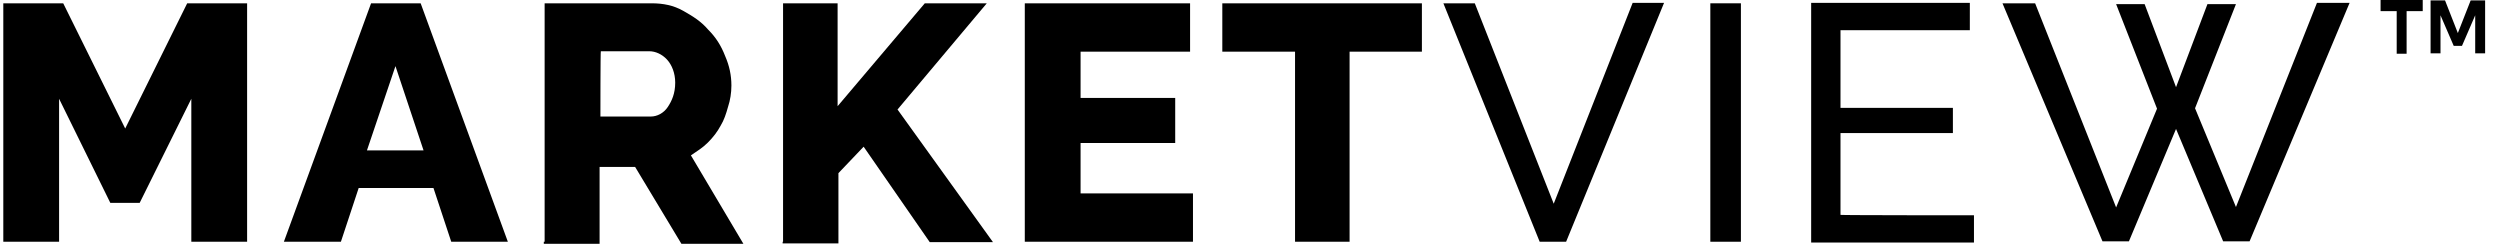 <?xml version="1.0" encoding="utf-8"?>
<!-- Generator: Adobe Illustrator 25.2.3, SVG Export Plug-In . SVG Version: 6.00 Build 0)  -->
<svg version="1.1" id="Layer_1" xmlns="http://www.w3.org/2000/svg" xmlns:xlink="http://www.w3.org/1999/xlink" x="0px" y="0px"
	 viewBox="0 0 605 60" style="enable-background:new 0 0 605 60;" xml:space="preserve">
<g>
	<path d="M46.3,58.5V23.9L33.8,49.1h-7.1L14.3,23.9v34.6H0.8V0.8h14.5l15,30.3l15-30.3h14.5v57.7H46.3z"/>
	<path d="M89.8,0.8h12l21.1,57.7h-13.7l-4.3-13H86.8l-4.3,13H68.7L89.8,0.8z M102.5,36.4L95.7,16l-6.9,20.4H102.5z"/>
	<path d="M131.8,58.5V0.8h25.9c2.8,0,5.3,0.5,7.6,1.8c2.3,1.3,4.3,2.5,6.1,4.6c1.8,1.8,3.1,3.8,4.1,6.4c1,2.3,1.5,4.6,1.5,7.1
		c0,1.8-0.3,3.6-0.8,5.1c-0.5,1.8-1,3.3-1.8,4.6c-0.8,1.5-1.8,2.8-3.1,4.1c-1.3,1.3-2.5,2-4.1,3.1l12.7,21.4h-15l-11.2-18.6h-8.6
		v18.6h-13.5V58.5z M145.3,28.2h12.2c1.5,0,3.1-0.8,4.1-2.3c1-1.5,1.8-3.3,1.8-5.9c0-2.3-0.8-4.3-2-5.6s-2.8-2-4.3-2h-11.7
		C145.3,12.5,145.3,28.2,145.3,28.2z"/>
	<path d="M189.5,58.5V0.8h13.2v24.9l21.1-24.9h15l-21.6,25.7l23.1,32.1h-15.3l-16-23.1l-6.1,6.4v17h-13.5V58.5z"/>
	<path d="M288.7,46.8v11.7H248V0.8H288v11.7h-26.5v11.2h22.9v10.9h-22.9v12.2H288.7z"/>
	<path d="M344.2,12.5h-17.6v46h-13.2v-46h-17.6V0.8h48.3V12.5z"/>
	<path d="M356.9,0.8L376,49.3l19.1-48.6h7.6L379,58.5h-6.4L349.3,0.8H356.9z"/>
	<path d="M413.9,58.5V0.8h7.4v57.7H413.9z"/>
	<path d="M477.7,52.1v6.6h-39.4v-58h38.4v6.6h-31.3v18.8h27.2v6.1h-27.2v19.8C445.4,52.1,477.7,52.1,477.7,52.1z"/>
	<path d="M512.1,1h6.9l7.6,20.1L534.2,1h6.9l-9.9,25.2l9.9,23.9l19.6-49.4h7.9l-24.2,57.7H538l-11.4-27.2l-11.4,27.2h-6.4L484.6,0.8
		h7.9l19.6,49.4l9.9-23.9L512.1,1z"/>
</g>
<path d="M586.3,2.7h-3.9v10.3H580V2.7h-3.9V0h10.2V2.7z M597.9,0.1h3.5v12.8h-2.4V3.7l-3.2,7.4h-2l-3.2-7.4v9.2h-2.4V0.1h3.5
	l3.1,7.9L597.9,0.1z"/>
</svg>
